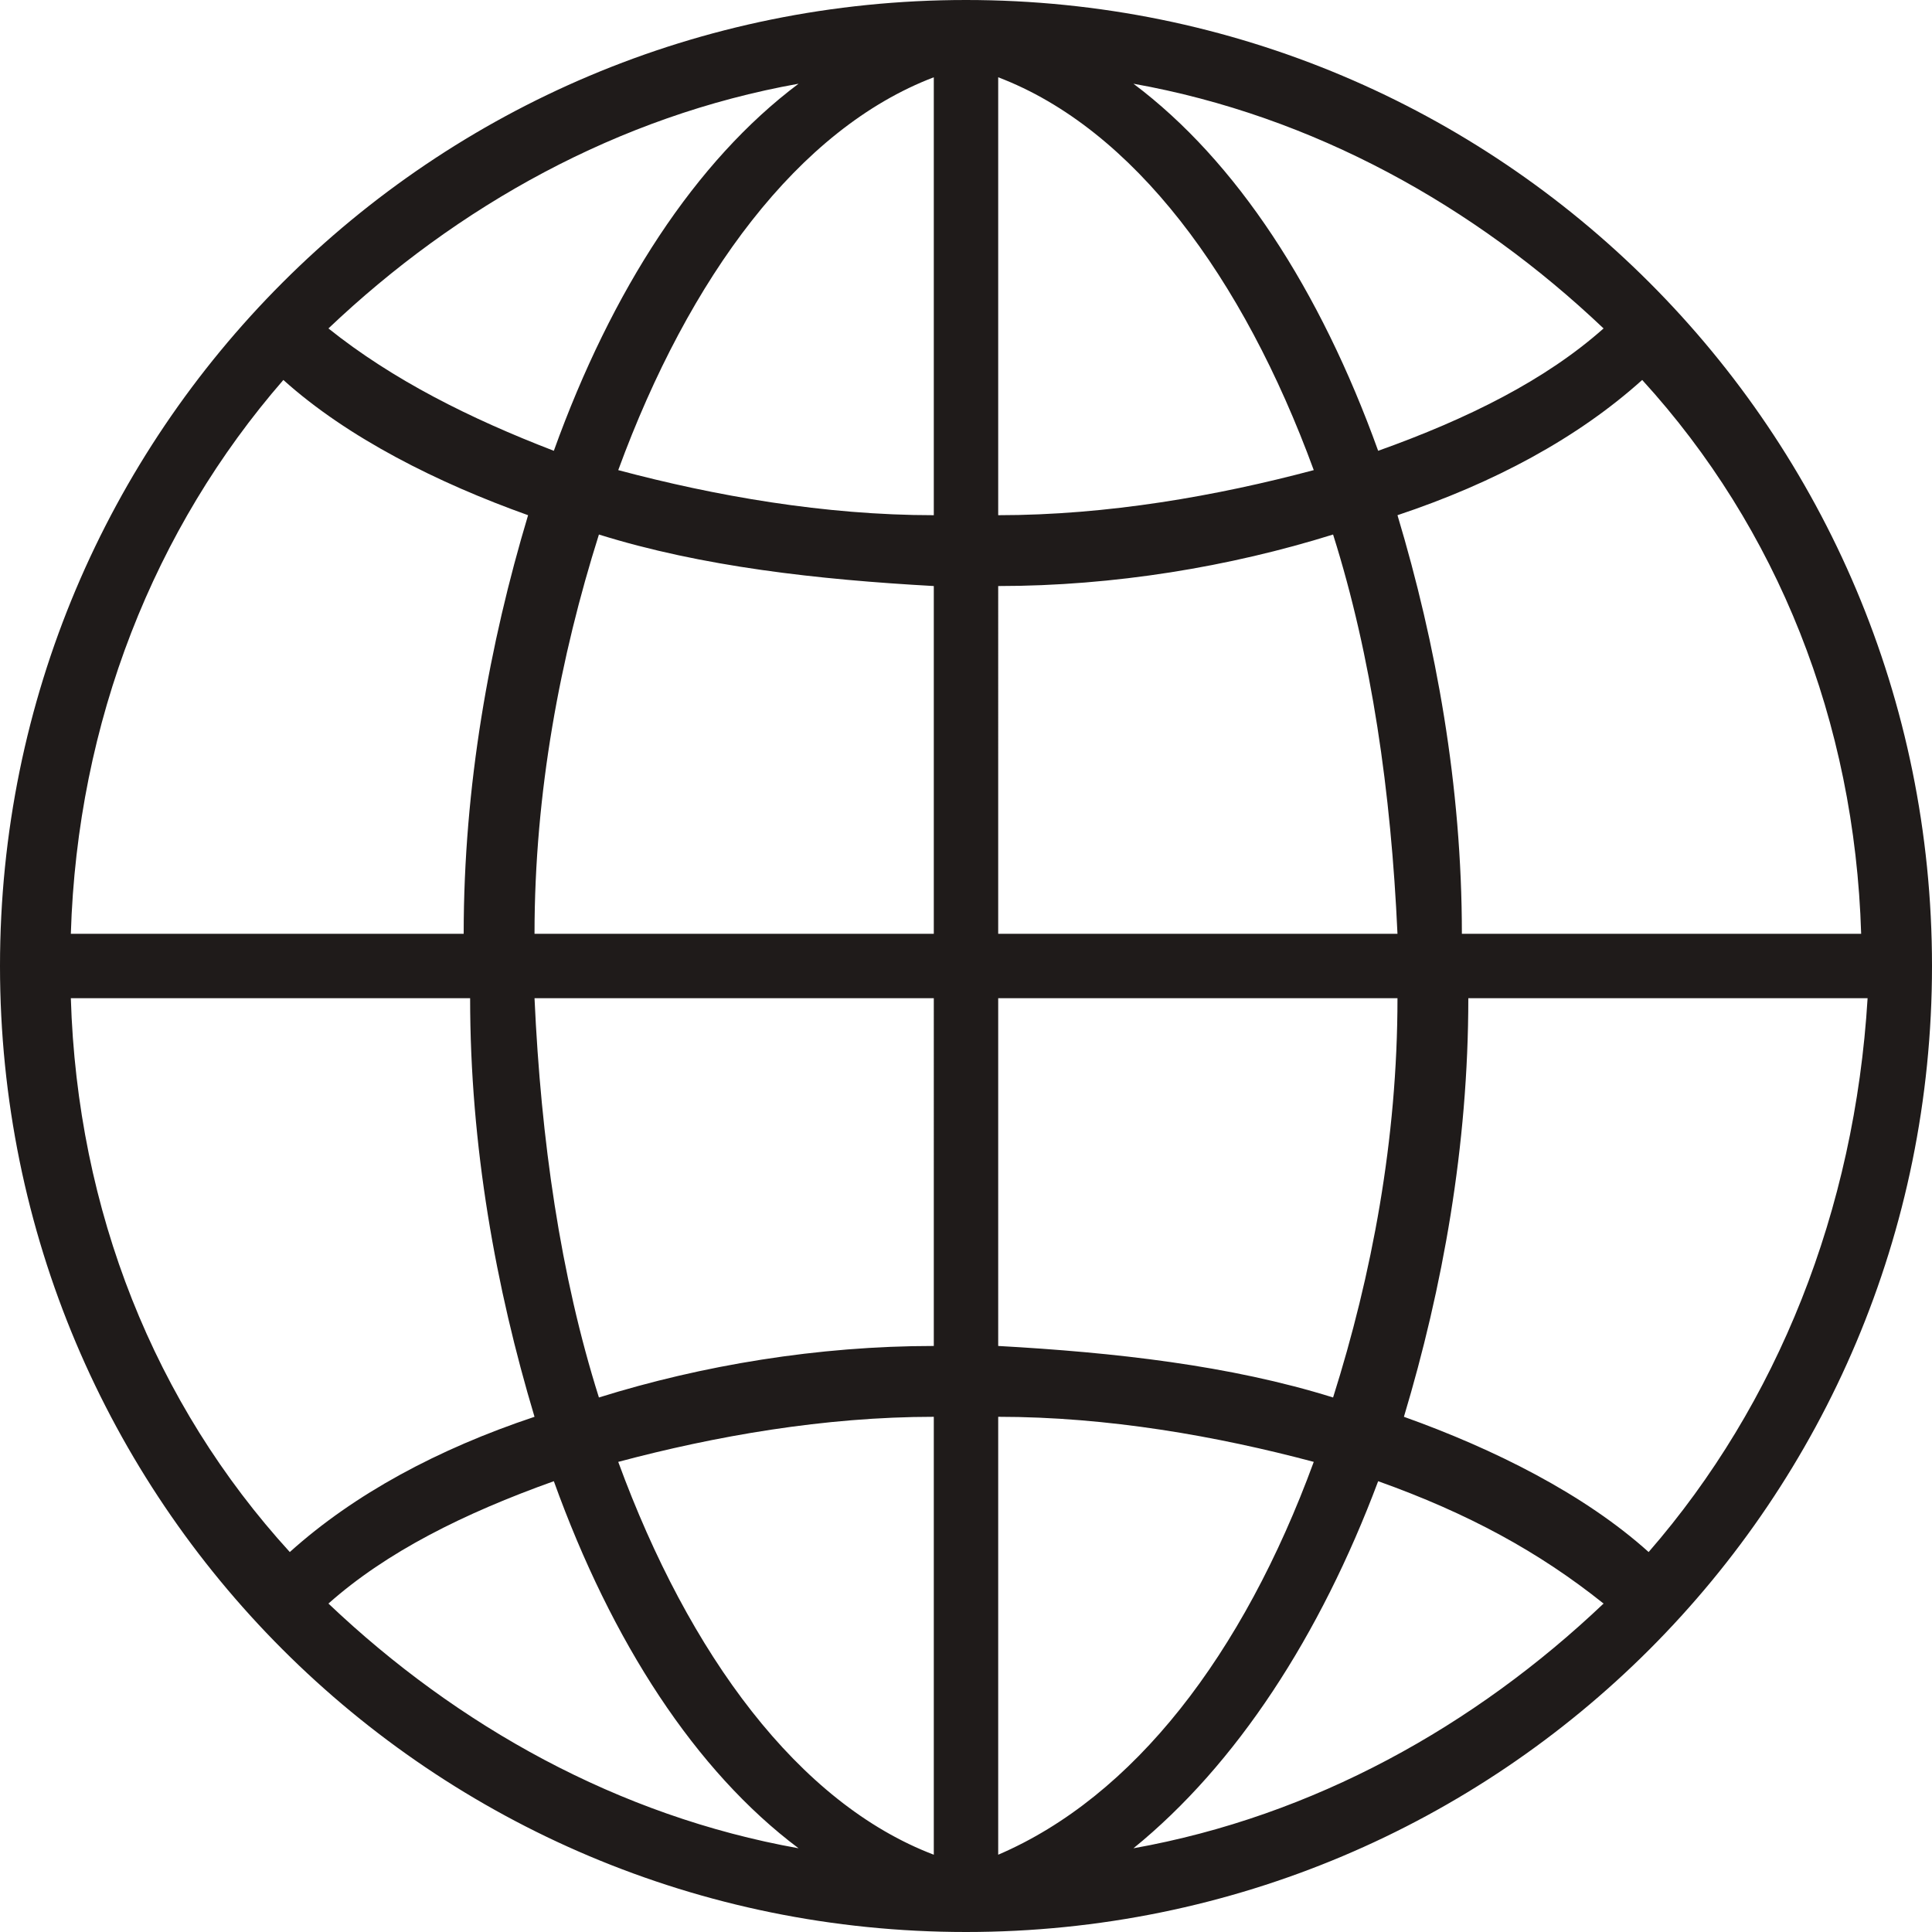 <svg version="1.1" xmlns="http://www.w3.org/2000/svg" xmlns:xlink="http://www.w3.org/1999/xlink" x="0px" y="0px" viewBox="0 0 30 30">
<style type="text/css">
	.st0{fill:#1F1B1A;}
</style>
<path class="st0" d="M15,0C6.7,0,0,6.7,0,15s6.7,15,15,15s15-6.7,15-15S23.3,0,15,0z M12.4,1.3C10.8,2.5,9.5,4.5,8.6,7
	C7.3,6.5,6.1,5.9,5.1,5.1C7.1,3.2,9.6,1.8,12.4,1.3z M4.4,5.9c1,0.9,2.4,1.6,3.8,2.1c-0.6,2-1,4.2-1,6.5H1.1
	C1.2,11.2,2.4,8.2,4.4,5.9z M1.1,15.5h6.2c0,2.3,0.4,4.5,1,6.5c-1.5,0.5-2.8,1.2-3.8,2.1C2.4,21.8,1.2,18.8,1.1,15.5z M5.1,24.9
	c0.9-0.8,2.1-1.4,3.5-1.9c0.9,2.5,2.2,4.5,3.8,5.7C9.6,28.2,7.1,26.8,5.1,24.9z M14.5,28.8c-2.1-0.8-3.8-3.1-4.9-6.1
	c1.5-0.4,3.2-0.7,4.9-0.7V28.8z M14.5,20.9c-1.8,0-3.6,0.3-5.2,0.8c-0.6-1.9-0.9-4-1-6.2h6.2V20.9z M14.5,14.5H8.3
	c0-2.2,0.4-4.3,1-6.2c1.6,0.5,3.4,0.7,5.2,0.8V14.5z M14.5,8c-1.7,0-3.4-0.3-4.9-0.7c1.1-3,2.8-5.3,4.9-6.1V8z M28.9,14.5h-6.2
	c0-2.3-0.4-4.5-1-6.5c1.5-0.5,2.8-1.2,3.8-2.1C27.6,8.2,28.8,11.2,28.9,14.5z M24.9,5.1c-0.9,0.8-2.1,1.4-3.5,1.9
	c-0.9-2.5-2.2-4.5-3.8-5.7C20.4,1.8,22.9,3.2,24.9,5.1z M15.5,1.2c2.1,0.8,3.8,3.1,4.9,6.1C18.9,7.7,17.2,8,15.5,8V1.2z M15.5,9.1
	c1.8,0,3.6-0.3,5.2-0.8c0.6,1.9,0.9,4,1,6.2h-6.2V9.1z M15.5,15.5h6.2c0,2.2-0.4,4.3-1,6.2c-1.6-0.5-3.4-0.7-5.2-0.8L15.5,15.5
	L15.5,15.5z M15.5,22c1.7,0,3.4,0.3,4.9,0.7c-1.1,3-2.8,5.2-4.9,6.1V22z M17.6,28.7c1.6-1.3,2.9-3.3,3.8-5.7
	c1.4,0.5,2.5,1.1,3.5,1.9C22.9,26.8,20.4,28.2,17.6,28.7z M25.6,24.1c-1-0.9-2.4-1.6-3.8-2.1c0.6-2,1-4.2,1-6.5h6.2
	C28.8,18.8,27.6,21.8,25.6,24.1z"/>
</svg>

